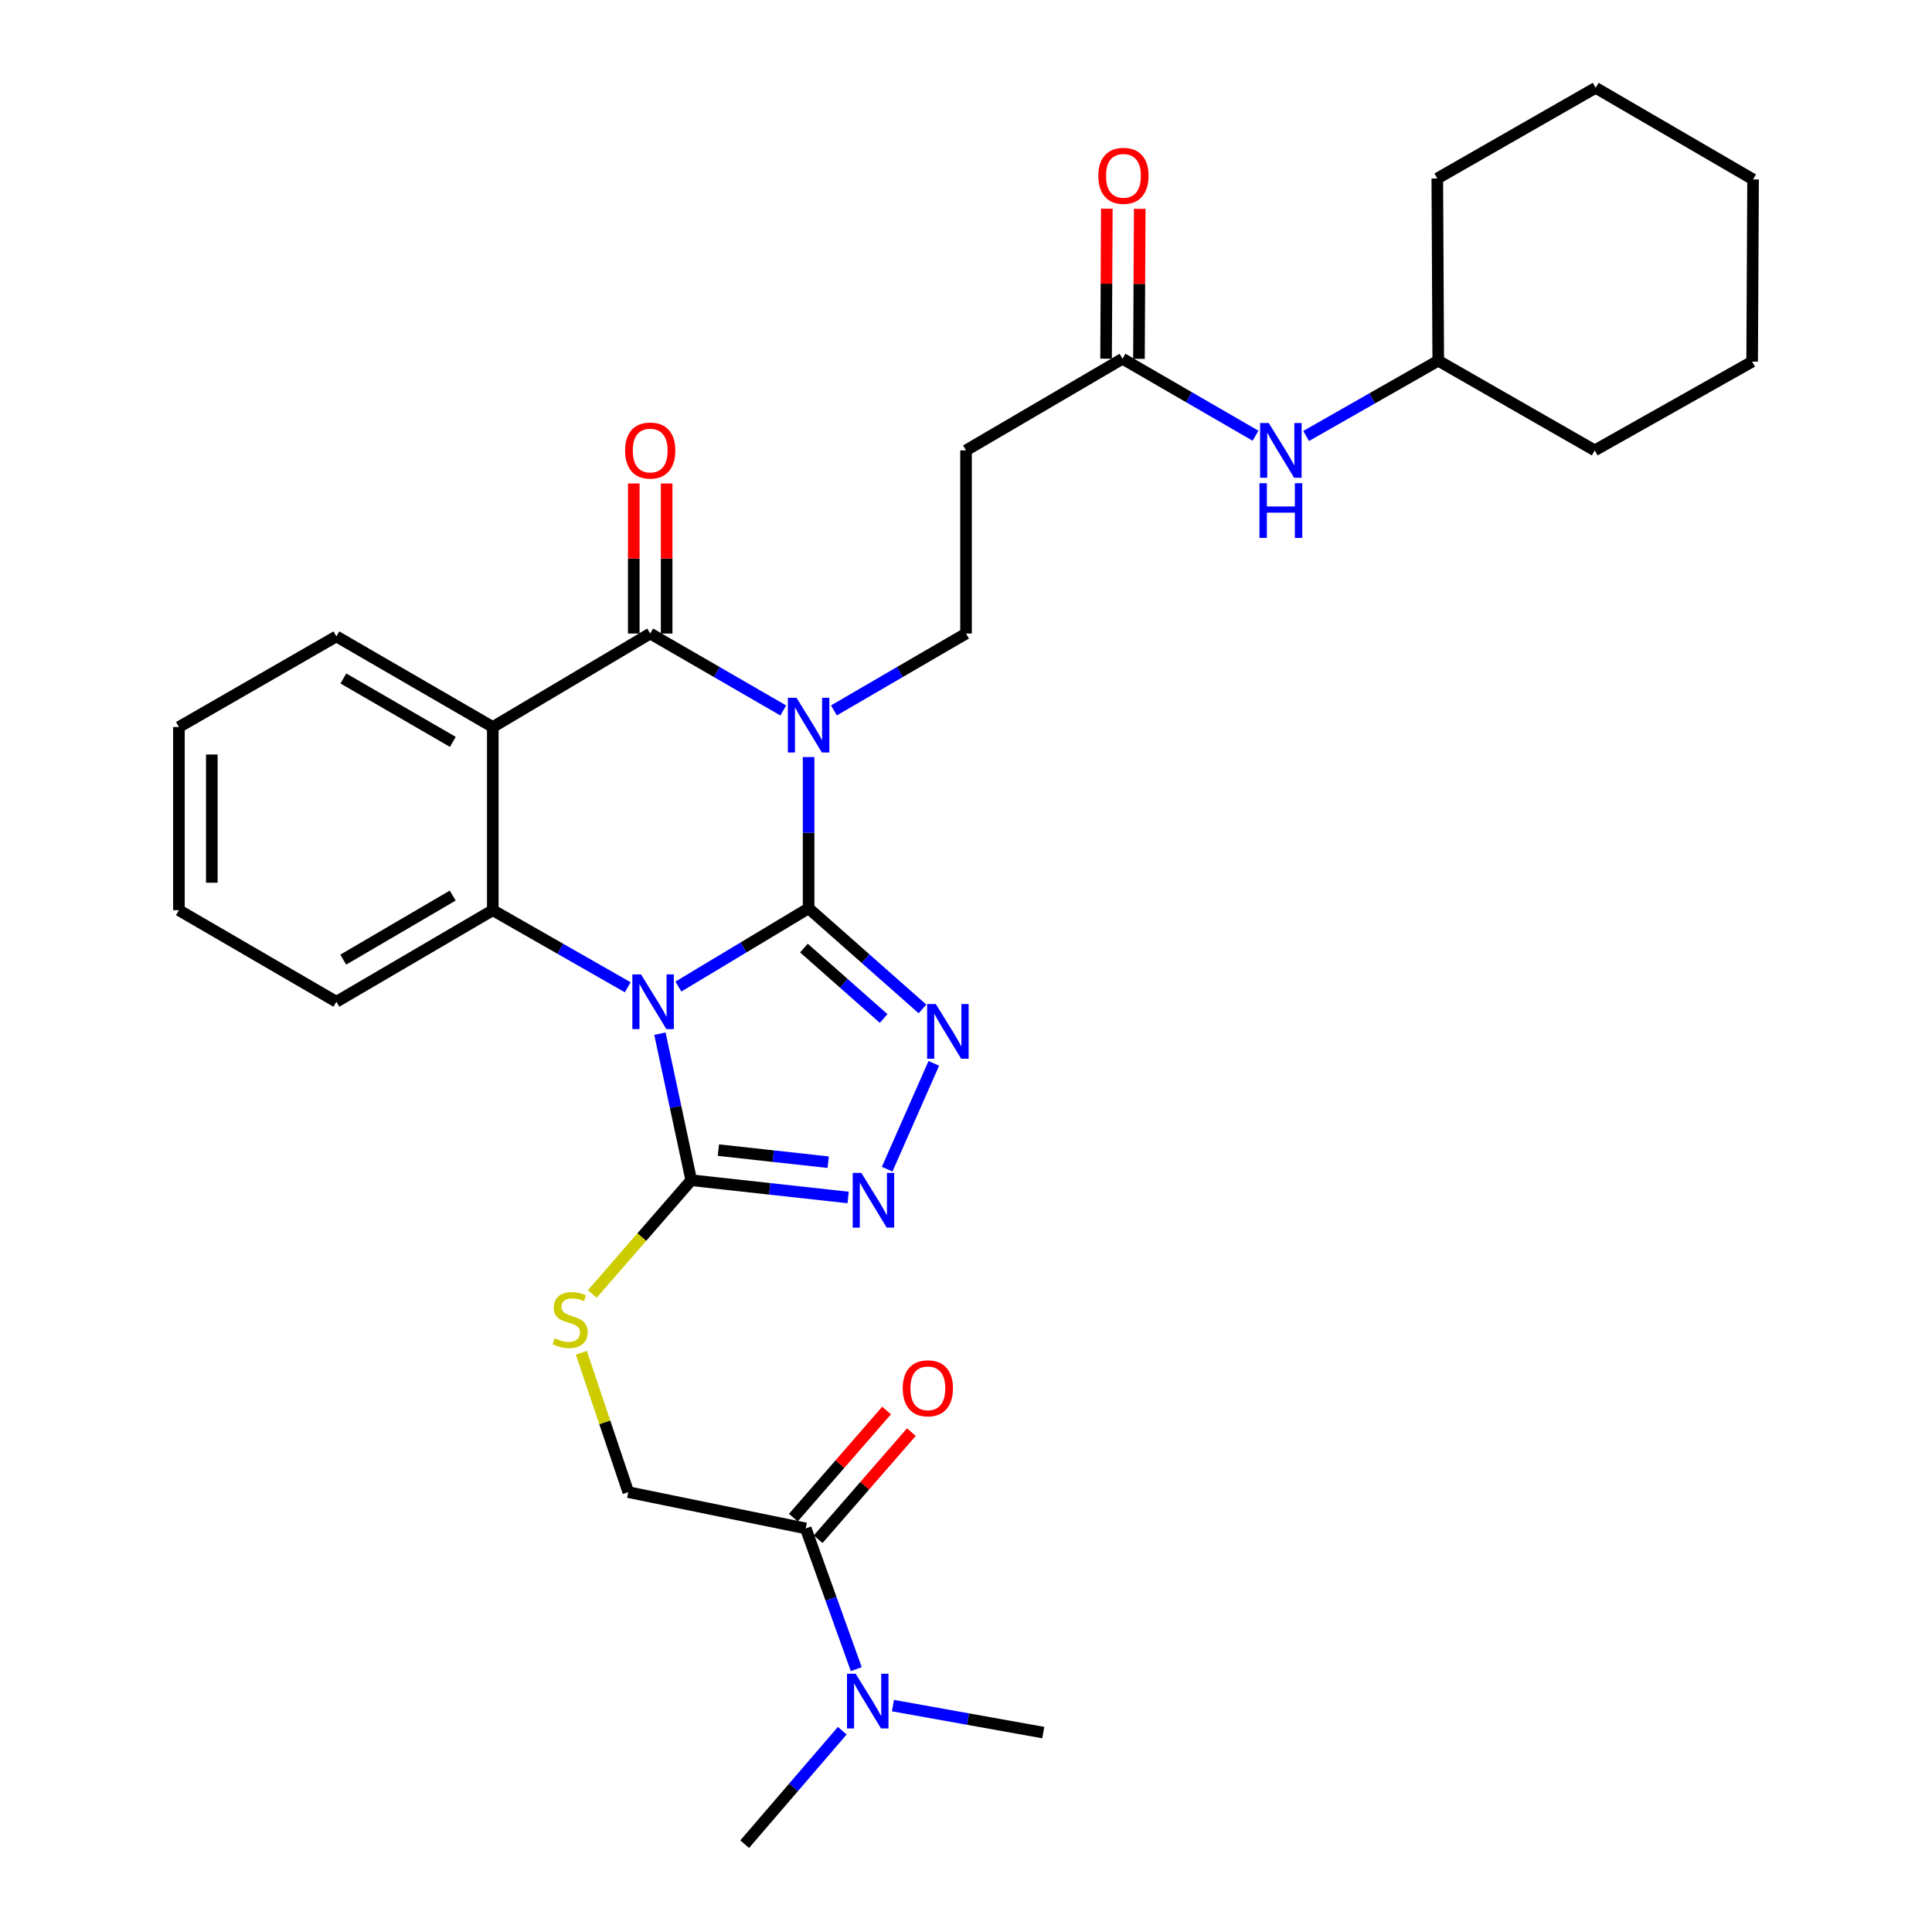 <?xml version='1.0' encoding='iso-8859-1'?>
<svg version='1.1' baseProfile='full'
              xmlns='http://www.w3.org/2000/svg'
                      xmlns:rdkit='http://www.rdkit.org/xml'
                      xmlns:xlink='http://www.w3.org/1999/xlink'
                  xml:space='preserve'
width='1000px' height='1000px' viewBox='0 0 1000 1000'>
<!-- END OF HEADER -->
<rect style='opacity:1.0;fill:#FFFFFF;stroke:none' width='1000' height='1000' x='0' y='0'> </rect>
<path class='bond-0' d='M 418.533,470.143 L 384.831,490.394' style='fill:none;fill-rule:evenodd;stroke:#000000;stroke-width:6px;stroke-linecap:butt;stroke-linejoin:miter;stroke-opacity:1' />
<path class='bond-0' d='M 384.831,490.394 L 351.128,510.644' style='fill:none;fill-rule:evenodd;stroke:#0000FF;stroke-width:6px;stroke-linecap:butt;stroke-linejoin:miter;stroke-opacity:1' />
<path class='bond-1' d='M 418.533,470.143 L 418.533,430.998' style='fill:none;fill-rule:evenodd;stroke:#000000;stroke-width:6px;stroke-linecap:butt;stroke-linejoin:miter;stroke-opacity:1' />
<path class='bond-1' d='M 418.533,430.998 L 418.533,391.853' style='fill:none;fill-rule:evenodd;stroke:#0000FF;stroke-width:6px;stroke-linecap:butt;stroke-linejoin:miter;stroke-opacity:1' />
<path class='bond-3' d='M 418.533,470.143 L 448.008,496.184' style='fill:none;fill-rule:evenodd;stroke:#000000;stroke-width:6px;stroke-linecap:butt;stroke-linejoin:miter;stroke-opacity:1' />
<path class='bond-3' d='M 448.008,496.184 L 477.483,522.225' style='fill:none;fill-rule:evenodd;stroke:#0000FF;stroke-width:6px;stroke-linecap:butt;stroke-linejoin:miter;stroke-opacity:1' />
<path class='bond-3' d='M 416.104,490.713 L 436.737,508.941' style='fill:none;fill-rule:evenodd;stroke:#000000;stroke-width:6px;stroke-linecap:butt;stroke-linejoin:miter;stroke-opacity:1' />
<path class='bond-3' d='M 436.737,508.941 L 457.369,527.17' style='fill:none;fill-rule:evenodd;stroke:#0000FF;stroke-width:6px;stroke-linecap:butt;stroke-linejoin:miter;stroke-opacity:1' />
<path class='bond-5' d='M 324.912,511.011 L 289.991,491.069' style='fill:none;fill-rule:evenodd;stroke:#0000FF;stroke-width:6px;stroke-linecap:butt;stroke-linejoin:miter;stroke-opacity:1' />
<path class='bond-5' d='M 289.991,491.069 L 255.07,471.126' style='fill:none;fill-rule:evenodd;stroke:#000000;stroke-width:6px;stroke-linecap:butt;stroke-linejoin:miter;stroke-opacity:1' />
<path class='bond-6' d='M 341.573,535.03 L 349.68,572.955' style='fill:none;fill-rule:evenodd;stroke:#0000FF;stroke-width:6px;stroke-linecap:butt;stroke-linejoin:miter;stroke-opacity:1' />
<path class='bond-6' d='M 349.68,572.955 L 357.788,610.88' style='fill:none;fill-rule:evenodd;stroke:#000000;stroke-width:6px;stroke-linecap:butt;stroke-linejoin:miter;stroke-opacity:1' />
<path class='bond-2' d='M 405.426,367.744 L 370.986,347.832' style='fill:none;fill-rule:evenodd;stroke:#0000FF;stroke-width:6px;stroke-linecap:butt;stroke-linejoin:miter;stroke-opacity:1' />
<path class='bond-2' d='M 370.986,347.832 L 336.546,327.921' style='fill:none;fill-rule:evenodd;stroke:#000000;stroke-width:6px;stroke-linecap:butt;stroke-linejoin:miter;stroke-opacity:1' />
<path class='bond-8' d='M 431.63,367.704 L 465.824,347.812' style='fill:none;fill-rule:evenodd;stroke:#0000FF;stroke-width:6px;stroke-linecap:butt;stroke-linejoin:miter;stroke-opacity:1' />
<path class='bond-8' d='M 465.824,347.812 L 500.019,327.921' style='fill:none;fill-rule:evenodd;stroke:#000000;stroke-width:6px;stroke-linecap:butt;stroke-linejoin:miter;stroke-opacity:1' />
<path class='bond-4' d='M 336.546,327.921 L 255.07,376.306' style='fill:none;fill-rule:evenodd;stroke:#000000;stroke-width:6px;stroke-linecap:butt;stroke-linejoin:miter;stroke-opacity:1' />
<path class='bond-13' d='M 345.058,327.921 L 345.058,289.085' style='fill:none;fill-rule:evenodd;stroke:#000000;stroke-width:6px;stroke-linecap:butt;stroke-linejoin:miter;stroke-opacity:1' />
<path class='bond-13' d='M 345.058,289.085 L 345.058,250.249' style='fill:none;fill-rule:evenodd;stroke:#FF0000;stroke-width:6px;stroke-linecap:butt;stroke-linejoin:miter;stroke-opacity:1' />
<path class='bond-13' d='M 328.035,327.921 L 328.035,289.085' style='fill:none;fill-rule:evenodd;stroke:#000000;stroke-width:6px;stroke-linecap:butt;stroke-linejoin:miter;stroke-opacity:1' />
<path class='bond-13' d='M 328.035,289.085 L 328.035,250.249' style='fill:none;fill-rule:evenodd;stroke:#FF0000;stroke-width:6px;stroke-linecap:butt;stroke-linejoin:miter;stroke-opacity:1' />
<path class='bond-7' d='M 483.334,550.387 L 459.192,605.158' style='fill:none;fill-rule:evenodd;stroke:#0000FF;stroke-width:6px;stroke-linecap:butt;stroke-linejoin:miter;stroke-opacity:1' />
<path class='bond-19' d='M 255.07,376.306 L 174.114,329.406' style='fill:none;fill-rule:evenodd;stroke:#000000;stroke-width:6px;stroke-linecap:butt;stroke-linejoin:miter;stroke-opacity:1' />
<path class='bond-19' d='M 234.393,384.001 L 177.724,351.171' style='fill:none;fill-rule:evenodd;stroke:#000000;stroke-width:6px;stroke-linecap:butt;stroke-linejoin:miter;stroke-opacity:1' />
<path class='bond-32' d='M 255.07,376.306 L 255.07,471.126' style='fill:none;fill-rule:evenodd;stroke:#000000;stroke-width:6px;stroke-linecap:butt;stroke-linejoin:miter;stroke-opacity:1' />
<path class='bond-20' d='M 255.07,471.126 L 174.114,518.508' style='fill:none;fill-rule:evenodd;stroke:#000000;stroke-width:6px;stroke-linecap:butt;stroke-linejoin:miter;stroke-opacity:1' />
<path class='bond-20' d='M 234.328,463.542 L 177.659,496.709' style='fill:none;fill-rule:evenodd;stroke:#000000;stroke-width:6px;stroke-linecap:butt;stroke-linejoin:miter;stroke-opacity:1' />
<path class='bond-10' d='M 357.788,610.88 L 332.175,640.325' style='fill:none;fill-rule:evenodd;stroke:#000000;stroke-width:6px;stroke-linecap:butt;stroke-linejoin:miter;stroke-opacity:1' />
<path class='bond-10' d='M 332.175,640.325 L 306.562,669.771' style='fill:none;fill-rule:evenodd;stroke:#CCCC00;stroke-width:6px;stroke-linecap:butt;stroke-linejoin:miter;stroke-opacity:1' />
<path class='bond-31' d='M 357.788,610.88 L 398.387,615.346' style='fill:none;fill-rule:evenodd;stroke:#000000;stroke-width:6px;stroke-linecap:butt;stroke-linejoin:miter;stroke-opacity:1' />
<path class='bond-31' d='M 398.387,615.346 L 438.986,619.812' style='fill:none;fill-rule:evenodd;stroke:#0000FF;stroke-width:6px;stroke-linecap:butt;stroke-linejoin:miter;stroke-opacity:1' />
<path class='bond-31' d='M 371.829,595.298 L 400.248,598.424' style='fill:none;fill-rule:evenodd;stroke:#000000;stroke-width:6px;stroke-linecap:butt;stroke-linejoin:miter;stroke-opacity:1' />
<path class='bond-31' d='M 400.248,598.424 L 428.668,601.551' style='fill:none;fill-rule:evenodd;stroke:#0000FF;stroke-width:6px;stroke-linecap:butt;stroke-linejoin:miter;stroke-opacity:1' />
<path class='bond-12' d='M 500.019,327.921 L 500.019,233.119' style='fill:none;fill-rule:evenodd;stroke:#000000;stroke-width:6px;stroke-linecap:butt;stroke-linejoin:miter;stroke-opacity:1' />
<path class='bond-9' d='M 417.048,791.111 L 325.197,772.328' style='fill:none;fill-rule:evenodd;stroke:#000000;stroke-width:6px;stroke-linecap:butt;stroke-linejoin:miter;stroke-opacity:1' />
<path class='bond-14' d='M 417.048,791.111 L 430.125,827.526' style='fill:none;fill-rule:evenodd;stroke:#000000;stroke-width:6px;stroke-linecap:butt;stroke-linejoin:miter;stroke-opacity:1' />
<path class='bond-14' d='M 430.125,827.526 L 443.201,863.941' style='fill:none;fill-rule:evenodd;stroke:#0000FF;stroke-width:6px;stroke-linecap:butt;stroke-linejoin:miter;stroke-opacity:1' />
<path class='bond-17' d='M 423.468,796.699 L 447.599,768.98' style='fill:none;fill-rule:evenodd;stroke:#000000;stroke-width:6px;stroke-linecap:butt;stroke-linejoin:miter;stroke-opacity:1' />
<path class='bond-17' d='M 447.599,768.98 L 471.729,741.261' style='fill:none;fill-rule:evenodd;stroke:#FF0000;stroke-width:6px;stroke-linecap:butt;stroke-linejoin:miter;stroke-opacity:1' />
<path class='bond-17' d='M 410.628,785.522 L 434.759,757.803' style='fill:none;fill-rule:evenodd;stroke:#000000;stroke-width:6px;stroke-linecap:butt;stroke-linejoin:miter;stroke-opacity:1' />
<path class='bond-17' d='M 434.759,757.803 L 458.889,730.083' style='fill:none;fill-rule:evenodd;stroke:#FF0000;stroke-width:6px;stroke-linecap:butt;stroke-linejoin:miter;stroke-opacity:1' />
<path class='bond-16' d='M 300.9,700.193 L 313.049,736.26' style='fill:none;fill-rule:evenodd;stroke:#CCCC00;stroke-width:6px;stroke-linecap:butt;stroke-linejoin:miter;stroke-opacity:1' />
<path class='bond-16' d='M 313.049,736.26 L 325.197,772.328' style='fill:none;fill-rule:evenodd;stroke:#000000;stroke-width:6px;stroke-linecap:butt;stroke-linejoin:miter;stroke-opacity:1' />
<path class='bond-11' d='M 581.013,185.69 L 500.019,233.119' style='fill:none;fill-rule:evenodd;stroke:#000000;stroke-width:6px;stroke-linecap:butt;stroke-linejoin:miter;stroke-opacity:1' />
<path class='bond-15' d='M 581.013,185.69 L 615.438,205.612' style='fill:none;fill-rule:evenodd;stroke:#000000;stroke-width:6px;stroke-linecap:butt;stroke-linejoin:miter;stroke-opacity:1' />
<path class='bond-15' d='M 615.438,205.612 L 649.864,225.534' style='fill:none;fill-rule:evenodd;stroke:#0000FF;stroke-width:6px;stroke-linecap:butt;stroke-linejoin:miter;stroke-opacity:1' />
<path class='bond-18' d='M 589.524,185.733 L 589.722,146.916' style='fill:none;fill-rule:evenodd;stroke:#000000;stroke-width:6px;stroke-linecap:butt;stroke-linejoin:miter;stroke-opacity:1' />
<path class='bond-18' d='M 589.722,146.916 L 589.92,108.099' style='fill:none;fill-rule:evenodd;stroke:#FF0000;stroke-width:6px;stroke-linecap:butt;stroke-linejoin:miter;stroke-opacity:1' />
<path class='bond-18' d='M 572.501,185.647 L 572.699,146.829' style='fill:none;fill-rule:evenodd;stroke:#000000;stroke-width:6px;stroke-linecap:butt;stroke-linejoin:miter;stroke-opacity:1' />
<path class='bond-18' d='M 572.699,146.829 L 572.896,108.012' style='fill:none;fill-rule:evenodd;stroke:#FF0000;stroke-width:6px;stroke-linecap:butt;stroke-linejoin:miter;stroke-opacity:1' />
<path class='bond-22' d='M 462.185,882.817 L 501.091,889.803' style='fill:none;fill-rule:evenodd;stroke:#0000FF;stroke-width:6px;stroke-linecap:butt;stroke-linejoin:miter;stroke-opacity:1' />
<path class='bond-22' d='M 501.091,889.803 L 539.996,896.789' style='fill:none;fill-rule:evenodd;stroke:#000000;stroke-width:6px;stroke-linecap:butt;stroke-linejoin:miter;stroke-opacity:1' />
<path class='bond-23' d='M 435.955,895.804 L 410.698,925.175' style='fill:none;fill-rule:evenodd;stroke:#0000FF;stroke-width:6px;stroke-linecap:butt;stroke-linejoin:miter;stroke-opacity:1' />
<path class='bond-23' d='M 410.698,925.175 L 385.442,954.545' style='fill:none;fill-rule:evenodd;stroke:#000000;stroke-width:6px;stroke-linecap:butt;stroke-linejoin:miter;stroke-opacity:1' />
<path class='bond-21' d='M 676.055,225.664 L 710.242,206.183' style='fill:none;fill-rule:evenodd;stroke:#0000FF;stroke-width:6px;stroke-linecap:butt;stroke-linejoin:miter;stroke-opacity:1' />
<path class='bond-21' d='M 710.242,206.183 L 744.429,186.702' style='fill:none;fill-rule:evenodd;stroke:#000000;stroke-width:6px;stroke-linecap:butt;stroke-linejoin:miter;stroke-opacity:1' />
<path class='bond-26' d='M 174.114,329.406 L 92.609,376.306' style='fill:none;fill-rule:evenodd;stroke:#000000;stroke-width:6px;stroke-linecap:butt;stroke-linejoin:miter;stroke-opacity:1' />
<path class='bond-27' d='M 174.114,518.508 L 92.609,471.126' style='fill:none;fill-rule:evenodd;stroke:#000000;stroke-width:6px;stroke-linecap:butt;stroke-linejoin:miter;stroke-opacity:1' />
<path class='bond-24' d='M 744.429,186.702 L 743.946,92.383' style='fill:none;fill-rule:evenodd;stroke:#000000;stroke-width:6px;stroke-linecap:butt;stroke-linejoin:miter;stroke-opacity:1' />
<path class='bond-25' d='M 744.429,186.702 L 825.432,233.119' style='fill:none;fill-rule:evenodd;stroke:#000000;stroke-width:6px;stroke-linecap:butt;stroke-linejoin:miter;stroke-opacity:1' />
<path class='bond-29' d='M 743.946,92.383 L 825.914,45.455' style='fill:none;fill-rule:evenodd;stroke:#000000;stroke-width:6px;stroke-linecap:butt;stroke-linejoin:miter;stroke-opacity:1' />
<path class='bond-28' d='M 825.432,233.119 L 906.908,187.184' style='fill:none;fill-rule:evenodd;stroke:#000000;stroke-width:6px;stroke-linecap:butt;stroke-linejoin:miter;stroke-opacity:1' />
<path class='bond-33' d='M 92.609,376.306 L 92.609,471.126' style='fill:none;fill-rule:evenodd;stroke:#000000;stroke-width:6px;stroke-linecap:butt;stroke-linejoin:miter;stroke-opacity:1' />
<path class='bond-33' d='M 109.633,390.529 L 109.633,456.903' style='fill:none;fill-rule:evenodd;stroke:#000000;stroke-width:6px;stroke-linecap:butt;stroke-linejoin:miter;stroke-opacity:1' />
<path class='bond-30' d='M 906.908,187.184 L 907.39,92.865' style='fill:none;fill-rule:evenodd;stroke:#000000;stroke-width:6px;stroke-linecap:butt;stroke-linejoin:miter;stroke-opacity:1' />
<path class='bond-34' d='M 825.914,45.455 L 907.39,92.865' style='fill:none;fill-rule:evenodd;stroke:#000000;stroke-width:6px;stroke-linecap:butt;stroke-linejoin:miter;stroke-opacity:1' />
<path  class='atom-1' d='M 331.781 504.348
L 341.061 519.348
Q 341.981 520.828, 343.461 523.508
Q 344.941 526.188, 345.021 526.348
L 345.021 504.348
L 348.781 504.348
L 348.781 532.668
L 344.901 532.668
L 334.941 516.268
Q 333.781 514.348, 332.541 512.148
Q 331.341 509.948, 330.981 509.268
L 330.981 532.668
L 327.301 532.668
L 327.301 504.348
L 331.781 504.348
' fill='#0000FF'/>
<path  class='atom-2' d='M 412.273 361.162
L 421.553 376.162
Q 422.473 377.642, 423.953 380.322
Q 425.433 383.002, 425.513 383.162
L 425.513 361.162
L 429.273 361.162
L 429.273 389.482
L 425.393 389.482
L 415.433 373.082
Q 414.273 371.162, 413.033 368.962
Q 411.833 366.762, 411.473 366.082
L 411.473 389.482
L 407.793 389.482
L 407.793 361.162
L 412.273 361.162
' fill='#0000FF'/>
<path  class='atom-4' d='M 484.368 519.679
L 493.648 534.679
Q 494.568 536.159, 496.048 538.839
Q 497.528 541.519, 497.608 541.679
L 497.608 519.679
L 501.368 519.679
L 501.368 547.999
L 497.488 547.999
L 487.528 531.599
Q 486.368 529.679, 485.128 527.479
Q 483.928 525.279, 483.568 524.599
L 483.568 547.999
L 479.888 547.999
L 479.888 519.679
L 484.368 519.679
' fill='#0000FF'/>
<path  class='atom-8' d='M 445.838 607.094
L 455.118 622.094
Q 456.038 623.574, 457.518 626.254
Q 458.998 628.934, 459.078 629.094
L 459.078 607.094
L 462.838 607.094
L 462.838 635.414
L 458.958 635.414
L 448.998 619.014
Q 447.838 617.094, 446.598 614.894
Q 445.398 612.694, 445.038 612.014
L 445.038 635.414
L 441.358 635.414
L 441.358 607.094
L 445.838 607.094
' fill='#0000FF'/>
<path  class='atom-11' d='M 287.094 692.675
Q 287.414 692.795, 288.734 693.355
Q 290.054 693.915, 291.494 694.275
Q 292.974 694.595, 294.414 694.595
Q 297.094 694.595, 298.654 693.315
Q 300.214 691.995, 300.214 689.715
Q 300.214 688.155, 299.414 687.195
Q 298.654 686.235, 297.454 685.715
Q 296.254 685.195, 294.254 684.595
Q 291.734 683.835, 290.214 683.115
Q 288.734 682.395, 287.654 680.875
Q 286.614 679.355, 286.614 676.795
Q 286.614 673.235, 289.014 671.035
Q 291.454 668.835, 296.254 668.835
Q 299.534 668.835, 303.254 670.395
L 302.334 673.475
Q 298.934 672.075, 296.374 672.075
Q 293.614 672.075, 292.094 673.235
Q 290.574 674.355, 290.614 676.315
Q 290.614 677.835, 291.374 678.755
Q 292.174 679.675, 293.294 680.195
Q 294.454 680.715, 296.374 681.315
Q 298.934 682.115, 300.454 682.915
Q 301.974 683.715, 303.054 685.355
Q 304.174 686.955, 304.174 689.715
Q 304.174 693.635, 301.534 695.755
Q 298.934 697.835, 294.574 697.835
Q 292.054 697.835, 290.134 697.275
Q 288.254 696.755, 286.014 695.835
L 287.094 692.675
' fill='#CCCC00'/>
<path  class='atom-14' d='M 323.546 233.199
Q 323.546 226.399, 326.906 222.599
Q 330.266 218.799, 336.546 218.799
Q 342.826 218.799, 346.186 222.599
Q 349.546 226.399, 349.546 233.199
Q 349.546 240.079, 346.146 243.999
Q 342.746 247.879, 336.546 247.879
Q 330.306 247.879, 326.906 243.999
Q 323.546 240.119, 323.546 233.199
M 336.546 244.679
Q 340.866 244.679, 343.186 241.799
Q 345.546 238.879, 345.546 233.199
Q 345.546 227.639, 343.186 224.839
Q 340.866 221.999, 336.546 221.999
Q 332.226 221.999, 329.866 224.799
Q 327.546 227.599, 327.546 233.199
Q 327.546 238.919, 329.866 241.799
Q 332.226 244.679, 336.546 244.679
' fill='#FF0000'/>
<path  class='atom-15' d='M 442.878 866.314
L 452.158 881.314
Q 453.078 882.794, 454.558 885.474
Q 456.038 888.154, 456.118 888.314
L 456.118 866.314
L 459.878 866.314
L 459.878 894.634
L 455.998 894.634
L 446.038 878.234
Q 444.878 876.314, 443.638 874.114
Q 442.438 871.914, 442.078 871.234
L 442.078 894.634
L 438.398 894.634
L 438.398 866.314
L 442.878 866.314
' fill='#0000FF'/>
<path  class='atom-16' d='M 656.711 218.959
L 665.991 233.959
Q 666.911 235.439, 668.391 238.119
Q 669.871 240.799, 669.951 240.959
L 669.951 218.959
L 673.711 218.959
L 673.711 247.279
L 669.831 247.279
L 659.871 230.879
Q 658.711 228.959, 657.471 226.759
Q 656.271 224.559, 655.911 223.879
L 655.911 247.279
L 652.231 247.279
L 652.231 218.959
L 656.711 218.959
' fill='#0000FF'/>
<path  class='atom-16' d='M 651.891 250.111
L 655.731 250.111
L 655.731 262.151
L 670.211 262.151
L 670.211 250.111
L 674.051 250.111
L 674.051 278.431
L 670.211 278.431
L 670.211 265.351
L 655.731 265.351
L 655.731 278.431
L 651.891 278.431
L 651.891 250.111
' fill='#0000FF'/>
<path  class='atom-18' d='M 467.253 718.586
Q 467.253 711.786, 470.613 707.986
Q 473.973 704.186, 480.253 704.186
Q 486.533 704.186, 489.893 707.986
Q 493.253 711.786, 493.253 718.586
Q 493.253 725.466, 489.853 729.386
Q 486.453 733.266, 480.253 733.266
Q 474.013 733.266, 470.613 729.386
Q 467.253 725.506, 467.253 718.586
M 480.253 730.066
Q 484.573 730.066, 486.893 727.186
Q 489.253 724.266, 489.253 718.586
Q 489.253 713.026, 486.893 710.226
Q 484.573 707.386, 480.253 707.386
Q 475.933 707.386, 473.573 710.186
Q 471.253 712.986, 471.253 718.586
Q 471.253 724.306, 473.573 727.186
Q 475.933 730.066, 480.253 730.066
' fill='#FF0000'/>
<path  class='atom-19' d='M 568.495 91.006
Q 568.495 84.206, 571.855 80.406
Q 575.215 76.606, 581.495 76.606
Q 587.775 76.606, 591.135 80.406
Q 594.495 84.206, 594.495 91.006
Q 594.495 97.886, 591.095 101.806
Q 587.695 105.686, 581.495 105.686
Q 575.255 105.686, 571.855 101.806
Q 568.495 97.926, 568.495 91.006
M 581.495 102.486
Q 585.815 102.486, 588.135 99.606
Q 590.495 96.686, 590.495 91.006
Q 590.495 85.446, 588.135 82.646
Q 585.815 79.806, 581.495 79.806
Q 577.175 79.806, 574.815 82.606
Q 572.495 85.406, 572.495 91.006
Q 572.495 96.726, 574.815 99.606
Q 577.175 102.486, 581.495 102.486
' fill='#FF0000'/>
</svg>

